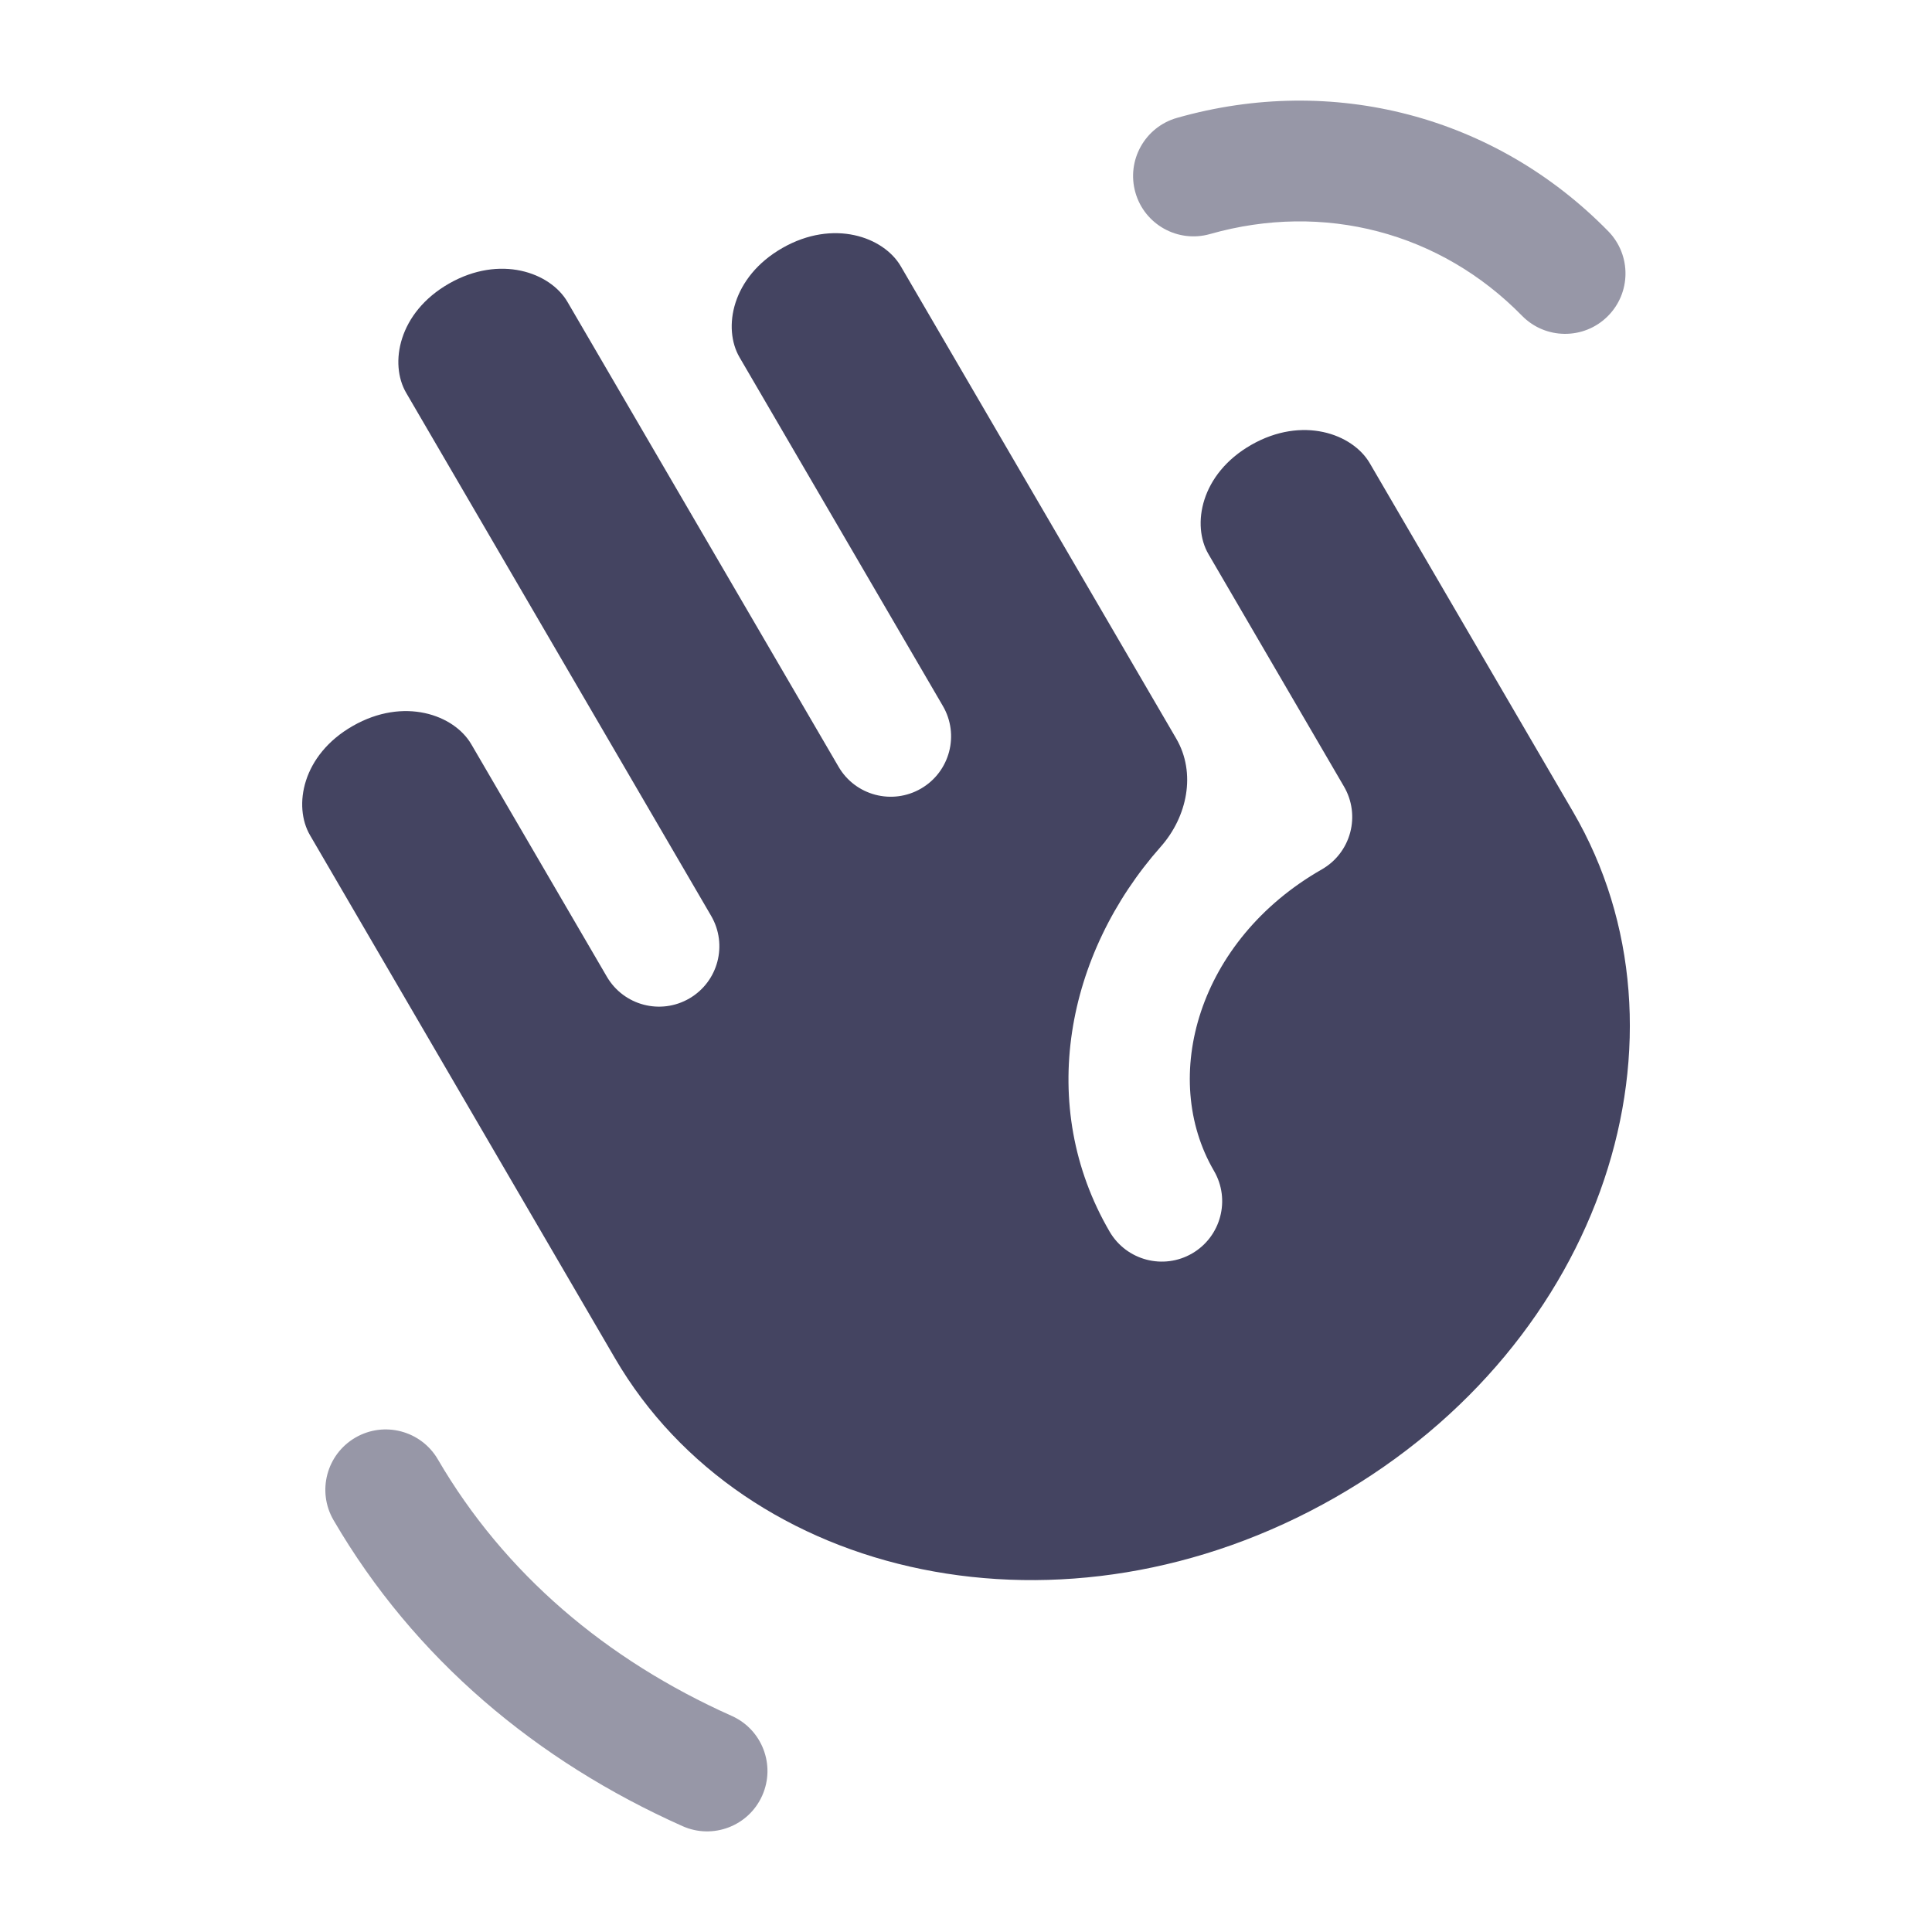 <?xml version="1.0" encoding="UTF-8"?> <svg xmlns="http://www.w3.org/2000/svg" width="50" height="50" viewBox="0 0 50 50" fill="none"><path opacity="0.9" fill-rule="evenodd" clip-rule="evenodd" d="M23.313 6.892C22.868 6.128 21.568 5.664 20.248 6.418C18.932 7.17 18.701 8.495 19.139 9.247L24.401 18.27C24.836 19.015 24.584 19.972 23.838 20.407C23.093 20.841 22.136 20.59 21.702 19.844L14.686 7.813C14.24 7.048 12.94 6.585 11.62 7.339C10.305 8.091 10.073 9.416 10.512 10.167L18.404 23.702C18.839 24.448 18.587 25.404 17.842 25.839C17.096 26.274 16.14 26.022 15.705 25.276L12.197 19.261C11.751 18.496 10.451 18.032 9.131 18.787C7.816 19.538 7.585 20.864 8.023 21.615L15.915 35.15C19.267 40.898 27.539 42.763 34.553 38.755C41.563 34.748 44.055 26.745 40.711 21.01L35.449 11.987C35.003 11.223 33.703 10.759 32.383 11.513C31.068 12.265 30.837 13.59 31.275 14.341L34.783 20.357C34.993 20.717 35.05 21.146 34.942 21.548C34.834 21.951 34.57 22.294 34.208 22.5C30.995 24.337 30.01 27.888 31.417 30.301C31.852 31.046 31.599 32.003 30.854 32.438C30.109 32.872 29.152 32.62 28.717 31.875C26.816 28.614 27.584 24.688 30.04 21.913C30.727 21.137 30.962 20.008 30.44 19.113L23.313 6.892Z" fill="#303050"></path><g opacity="0.5"><path fill-rule="evenodd" clip-rule="evenodd" d="M9.196 37.206C9.941 36.772 10.898 37.024 11.332 37.769C13.055 40.723 15.689 42.957 18.936 44.407C19.724 44.758 20.078 45.682 19.726 46.47C19.375 47.258 18.451 47.612 17.663 47.26C13.889 45.576 10.722 42.926 8.633 39.343C8.198 38.598 8.45 37.641 9.196 37.206Z" fill="#303050"></path><path fill-rule="evenodd" clip-rule="evenodd" d="M39.389 8.171C37.276 6.014 34.264 5.218 31.315 6.057C30.485 6.293 29.62 5.812 29.384 4.982C29.148 4.152 29.63 3.287 30.459 3.051C34.497 1.902 38.698 2.999 41.621 5.984C42.225 6.601 42.215 7.59 41.598 8.194C40.982 8.798 39.992 8.787 39.389 8.171Z" fill="#303050"></path></g></svg> 
